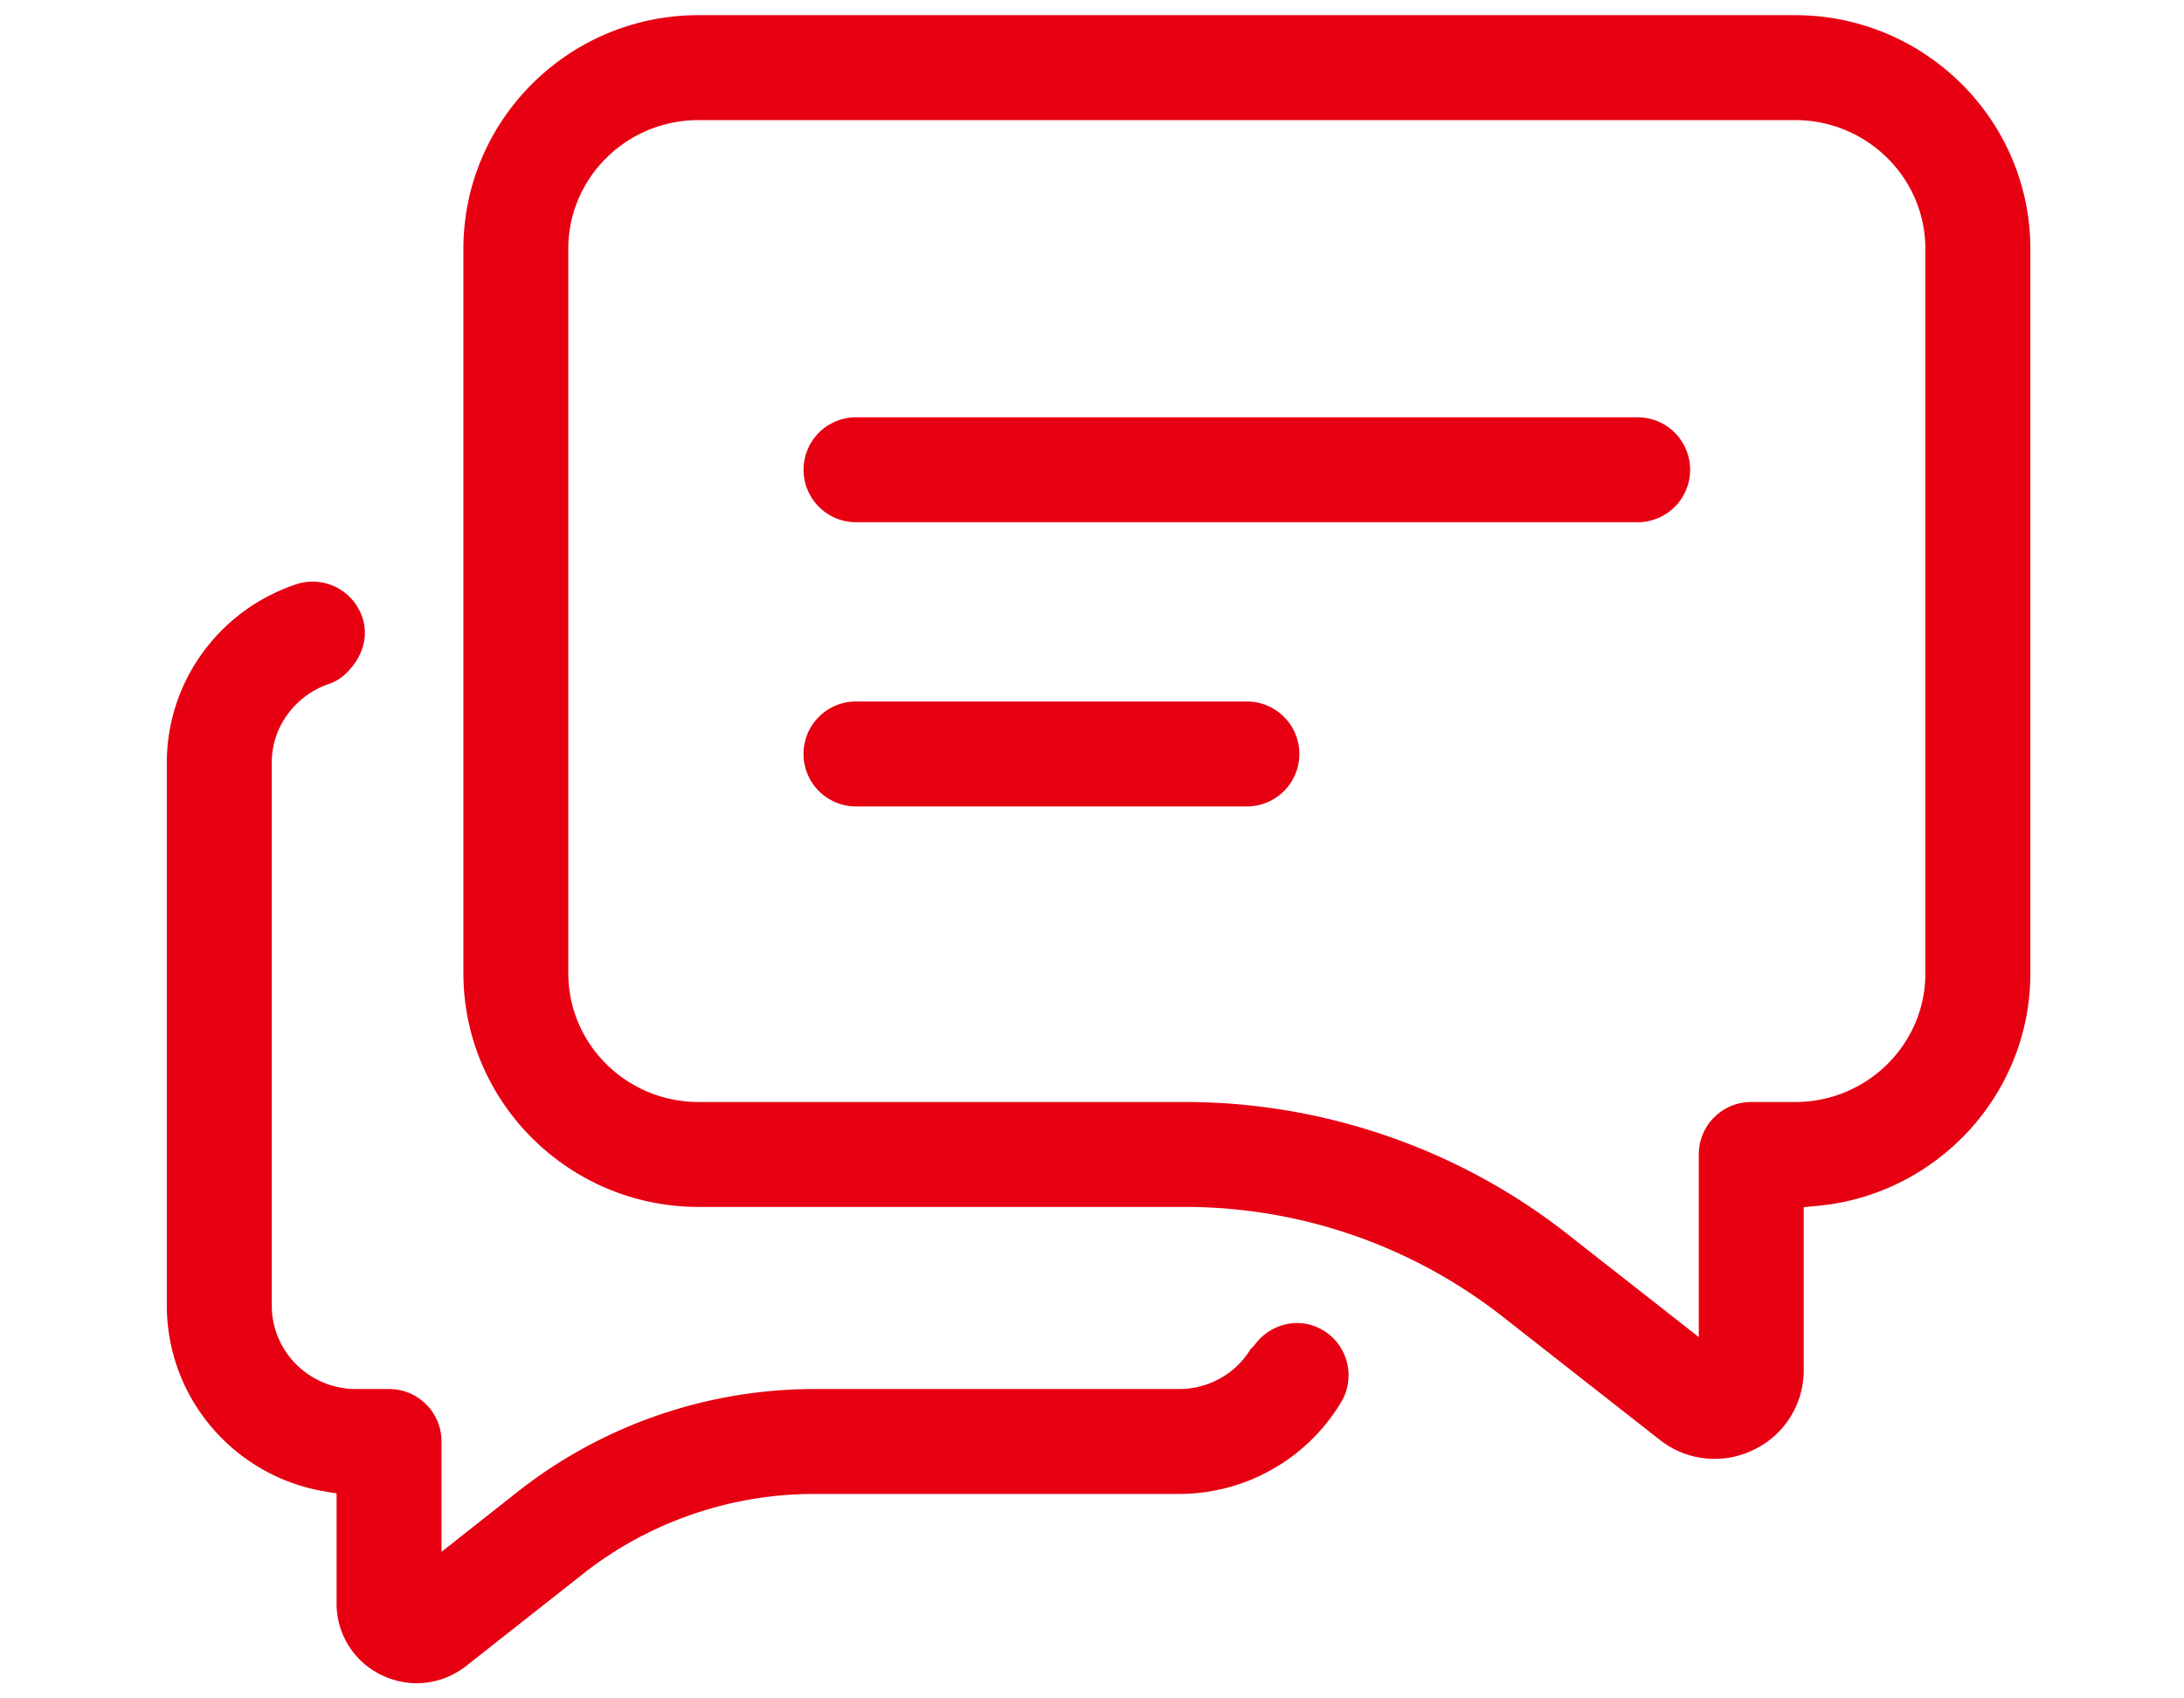 <svg width="72" height="56" fill="none" xmlns="http://www.w3.org/2000/svg"><path fill-rule="evenodd" clip-rule="evenodd" d="M15.371 54.929a2.656 2.656 0 01-1.637.571c-.392 0-.787-.09-1.158-.271h-.001a2.61 2.61 0 01-1.479-2.369v-3.619l-.416-.07c-2.938-.5-5.18-3.058-5.18-6.123V25.142c0-2.652 1.708-5.016 4.255-5.874a1.727 1.727 0 012.19 1.087c.184.543.054 1.11-.29 1.568-.223.297-.478.515-.795.622h-.002c-1.125.382-1.898 1.417-1.898 2.597v17.906c0 1.522 1.247 2.752 2.773 2.752h1.093c.956 0 1.73.773 1.73 1.73v3.637l2.572-2.029A15.821 15.821 0 0126.83 45.8h12.042c.962 0 1.864-.5 2.357-1.318l.007-.007.054-.052a.99.99 0 00.085-.097c.53-.7 1.48-.915 2.236-.468a1.73 1.73 0 01.606 2.369 6.235 6.235 0 01-5.345 3.032H26.83c-2.733 0-5.42.923-7.564 2.6l-3.895 3.07z" fill="#E60012"/><path fill-rule="evenodd" clip-rule="evenodd" d="M56.525 48.103a2.908 2.908 0 01-1.809-.63l-5.208-4.083a16.974 16.974 0 00-10.427-3.595H23.03c-4.277 0-7.753-3.46-7.753-7.707V8.203C15.277 3.959 18.75.5 23.026.5h36.153c4.278 0 7.756 3.461 7.756 7.707v23.886c0 3.998-3.085 7.3-7.018 7.668l-.454.042v5.372a2.9 2.9 0 01-1.648 2.628c-.415.202-.854.3-1.29.3zm-4.881-7.436l4.36 3.42v-6.021c0-.957.773-1.73 1.73-1.73h1.45c2.36 0 4.29-1.897 4.29-4.243V8.207c0-2.348-1.932-4.247-4.294-4.247H23.025c-2.359 0-4.29 1.897-4.29 4.243v23.885c0 2.349 1.93 4.248 4.294 4.248h16.05c4.538 0 9 1.54 12.564 4.331z" fill="#E60012"/><path fill-rule="evenodd" clip-rule="evenodd" d="M28.221 23.13h12.885a1.729 1.729 0 110 3.46H28.22a1.73 1.73 0 010-3.461zm0-9.371h25.767a1.73 1.73 0 110 3.46H28.221a1.73 1.73 0 110-3.46z" fill="#E60012"/></svg>
